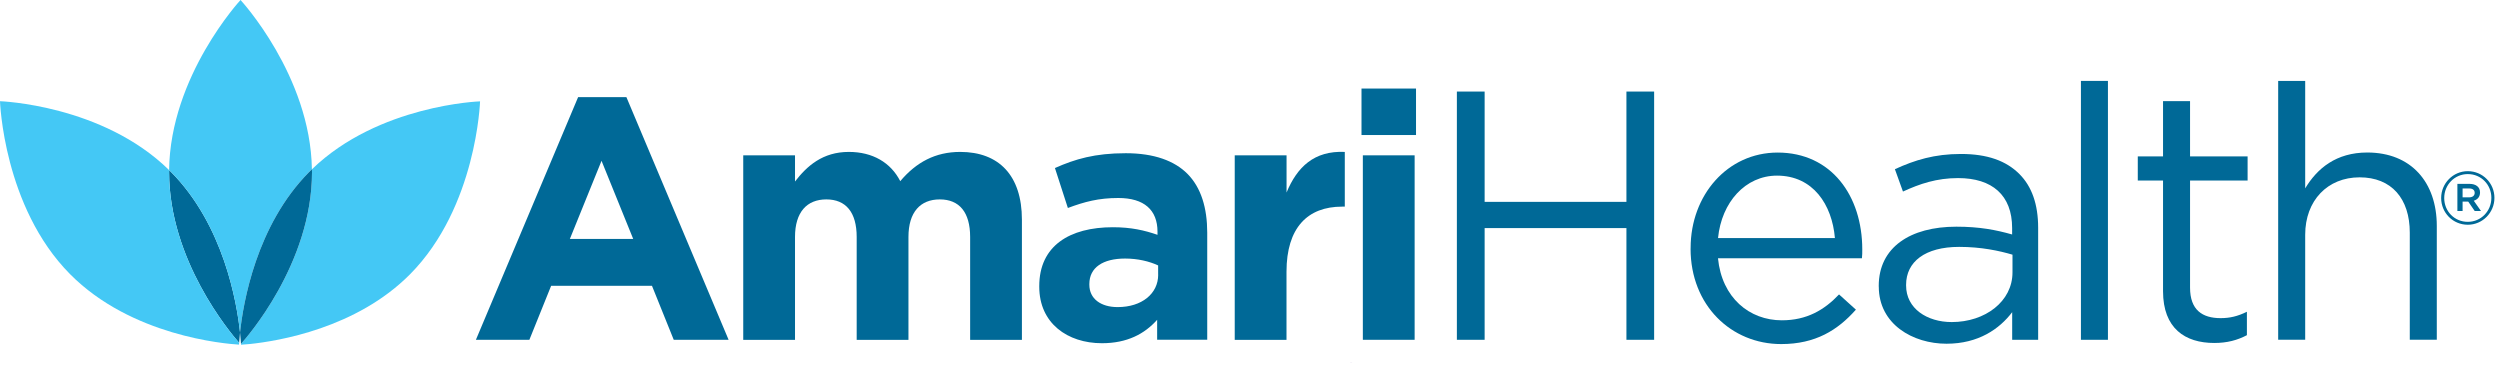 <svg xmlns="http://www.w3.org/2000/svg" width="196" height="29" viewBox="0 0 196 29" fill="none"><path d="M105.885 28.413C105.885 28.413 105.94 28.409 106.018 28.405C105.987 28.405 105.944 28.401 105.889 28.398C105.889 28.405 105.889 28.413 105.889 28.413" fill="#9C7DB9"></path><path d="M193.475 17.62C192.299 17.62 191.387 16.672 191.387 15.532V15.52C191.387 14.38 192.311 13.42 193.475 13.42C194.651 13.42 195.563 14.368 195.563 15.508V15.52C195.563 16.66 194.639 17.62 193.475 17.62ZM193.475 17.392C194.519 17.392 195.323 16.54 195.323 15.52V15.508C195.323 14.488 194.531 13.648 193.475 13.648C192.431 13.648 191.627 14.5 191.627 15.52V15.532C191.627 16.552 192.419 17.392 193.475 17.392ZM192.659 16.54V14.416H193.619C194.087 14.416 194.435 14.644 194.435 15.088C194.435 15.436 194.231 15.652 193.943 15.736L194.507 16.54H194.015L193.511 15.808H193.067V16.54H192.659ZM193.067 15.472H193.583C193.859 15.472 194.015 15.328 194.015 15.124C194.015 14.896 193.859 14.776 193.583 14.776H193.067V15.472Z" fill="#006997"></path><path d="M18.748 26.873C18.76 26.715 18.78 26.436 18.819 26.061C18.573 23.733 17.547 17.662 13.41 13.482C13.359 13.434 13.313 13.387 13.262 13.34C13.262 13.395 13.258 13.446 13.258 13.497C13.258 20.372 18.004 26.03 18.748 26.877" fill="#006997"></path><path d="M45.316 7.616H49.11L57.123 26.641H52.822L51.114 22.405H43.21L41.502 26.641H37.31L45.324 7.616H45.316ZM49.644 18.734L47.16 12.607L44.677 18.734H49.644Z" fill="#006997"></path><path d="M58.27 12.178H62.329V14.23C63.265 13.017 64.493 11.91 66.548 11.91C68.416 11.91 69.835 12.745 70.58 14.203C71.836 12.717 73.333 11.91 75.283 11.91C78.301 11.91 80.118 13.746 80.118 17.224V26.644H76.059V18.576C76.059 16.633 75.205 15.633 73.68 15.633C72.155 15.633 71.223 16.63 71.223 18.576V26.644H67.164V18.576C67.164 16.633 66.31 15.633 64.785 15.633C63.261 15.633 62.329 16.63 62.329 18.576V26.644H58.27V12.178Z" fill="#006997"></path><path d="M81.478 22.484V22.429C81.478 19.273 83.857 17.815 87.25 17.815C88.692 17.815 89.734 18.06 90.748 18.41V18.166C90.748 16.464 89.706 15.523 87.675 15.523C86.127 15.523 85.031 15.818 83.721 16.306L82.707 13.174C84.282 12.473 85.83 12.012 88.263 12.012C90.482 12.012 92.081 12.607 93.099 13.631C94.167 14.711 94.647 16.303 94.647 18.245V26.636H90.72V25.072C89.734 26.179 88.369 26.908 86.392 26.908C83.693 26.908 81.478 25.344 81.478 22.484ZM90.798 21.538V20.81C90.104 20.486 89.195 20.27 88.209 20.27C86.474 20.27 85.405 20.971 85.405 22.267V22.323C85.405 23.43 86.314 24.076 87.624 24.076C89.519 24.076 90.802 23.024 90.802 21.538H90.798Z" fill="#006997"></path><path d="M96.807 12.178H100.866V15.093C101.693 13.096 103.03 11.8 105.432 11.91V16.2H105.218C102.519 16.2 100.862 17.847 100.862 21.302V26.644H96.803V12.178H96.807Z" fill="#006997"></path><path d="M106.742 6.942H111.016V10.586H106.742V6.942ZM106.847 12.178H110.907V26.64H106.847V12.178Z" fill="#006997"></path><path d="M114.219 7.178H116.395V15.826H127.512V7.178H129.684V26.64H127.512V17.882H116.395V26.64H114.219V7.178Z" fill="#006997"></path><path d="M132.545 19.494V19.439C132.545 15.298 135.434 11.961 139.369 11.961C143.58 11.961 146.002 15.353 146.002 19.553C146.002 19.832 146.002 19.998 145.975 20.246H134.69C134.994 23.358 137.166 25.112 139.696 25.112C141.65 25.112 143.027 24.304 144.181 23.083L145.503 24.276C144.072 25.888 142.336 26.975 139.642 26.975C135.735 26.975 132.541 23.946 132.541 19.498L132.545 19.494ZM143.857 18.662C143.635 16.05 142.149 13.769 139.318 13.769C136.842 13.769 134.97 15.853 134.694 18.662H143.857Z" fill="#006997"></path><path d="M147.293 22.472V22.417C147.293 19.387 149.769 17.772 153.376 17.772C155.193 17.772 156.484 18.024 157.751 18.383V17.882C157.751 15.298 156.184 13.962 153.513 13.962C151.836 13.962 150.514 14.408 149.192 15.018L148.56 13.265C150.128 12.544 151.668 12.071 153.735 12.071C155.802 12.071 157.283 12.599 158.332 13.655C159.296 14.628 159.791 16.019 159.791 17.855V26.64H157.755V24.474C156.765 25.782 155.115 26.948 152.608 26.948C149.964 26.948 147.297 25.419 147.297 22.472H147.293ZM157.779 21.357V19.966C156.734 19.659 155.33 19.356 153.595 19.356C150.927 19.356 149.438 20.522 149.438 22.33V22.386C149.438 24.194 151.087 25.25 153.017 25.25C155.63 25.25 157.779 23.638 157.779 21.357Z" fill="#006997"></path><path d="M163.145 6.343H165.262V26.64H163.145V6.343Z" fill="#006997"></path><path d="M169.582 22.831V14.155H167.602V12.264H169.582V7.927H171.7V12.264H176.212V14.155H171.7V22.551C171.7 24.304 172.663 24.942 174.094 24.942C174.808 24.942 175.416 24.805 176.157 24.442V26.278C175.412 26.668 174.617 26.889 173.599 26.889C171.314 26.889 169.582 25.75 169.582 22.831Z" fill="#006997"></path><path d="M178.609 6.343H180.727V14.766C181.663 13.21 183.148 11.957 185.597 11.957C189.036 11.957 191.045 14.293 191.045 17.713V26.636H188.927V18.241C188.927 15.57 187.496 13.903 184.993 13.903C182.489 13.903 180.727 15.711 180.727 18.406V26.636H178.609V6.343Z" fill="#006997"></path><path d="M18.819 26.065C19.068 23.733 20.094 17.666 24.231 13.49C24.305 13.415 24.379 13.344 24.453 13.269C24.34 5.921 18.858 0 18.858 0C18.858 0 13.34 5.957 13.258 13.34C13.309 13.387 13.355 13.434 13.406 13.482C17.547 17.662 18.569 23.733 18.815 26.065" fill="#44C8F5"></path><path d="M13.258 13.498C13.258 13.442 13.262 13.395 13.262 13.34C8.037 8.206 0 7.935 0 7.935C0 7.935 0.265 16.212 5.483 21.483C10.287 26.341 17.614 26.952 18.741 27.019C18.741 27.003 18.741 26.952 18.748 26.873C18.004 26.03 13.258 20.368 13.258 13.493" fill="#44C8F5"></path><path d="M24.453 13.269C24.453 13.348 24.461 13.423 24.461 13.498C24.461 20.699 19.251 26.566 18.893 26.959C18.893 26.999 18.897 27.023 18.897 27.026C19.037 27.019 19.263 27.003 19.587 26.971C21.809 26.739 27.947 25.742 32.155 21.495C37.372 16.224 37.637 7.946 37.637 7.946C37.637 7.946 29.678 8.214 24.453 13.273" fill="#44C8F5"></path><path d="M18.818 26.065C18.865 26.522 18.885 26.834 18.892 26.96C19.251 26.566 24.461 20.699 24.461 13.498C24.461 13.423 24.453 13.348 24.453 13.269C24.379 13.344 24.301 13.415 24.231 13.49C20.093 17.666 19.068 23.733 18.818 26.065Z" fill="#006997"></path></svg>